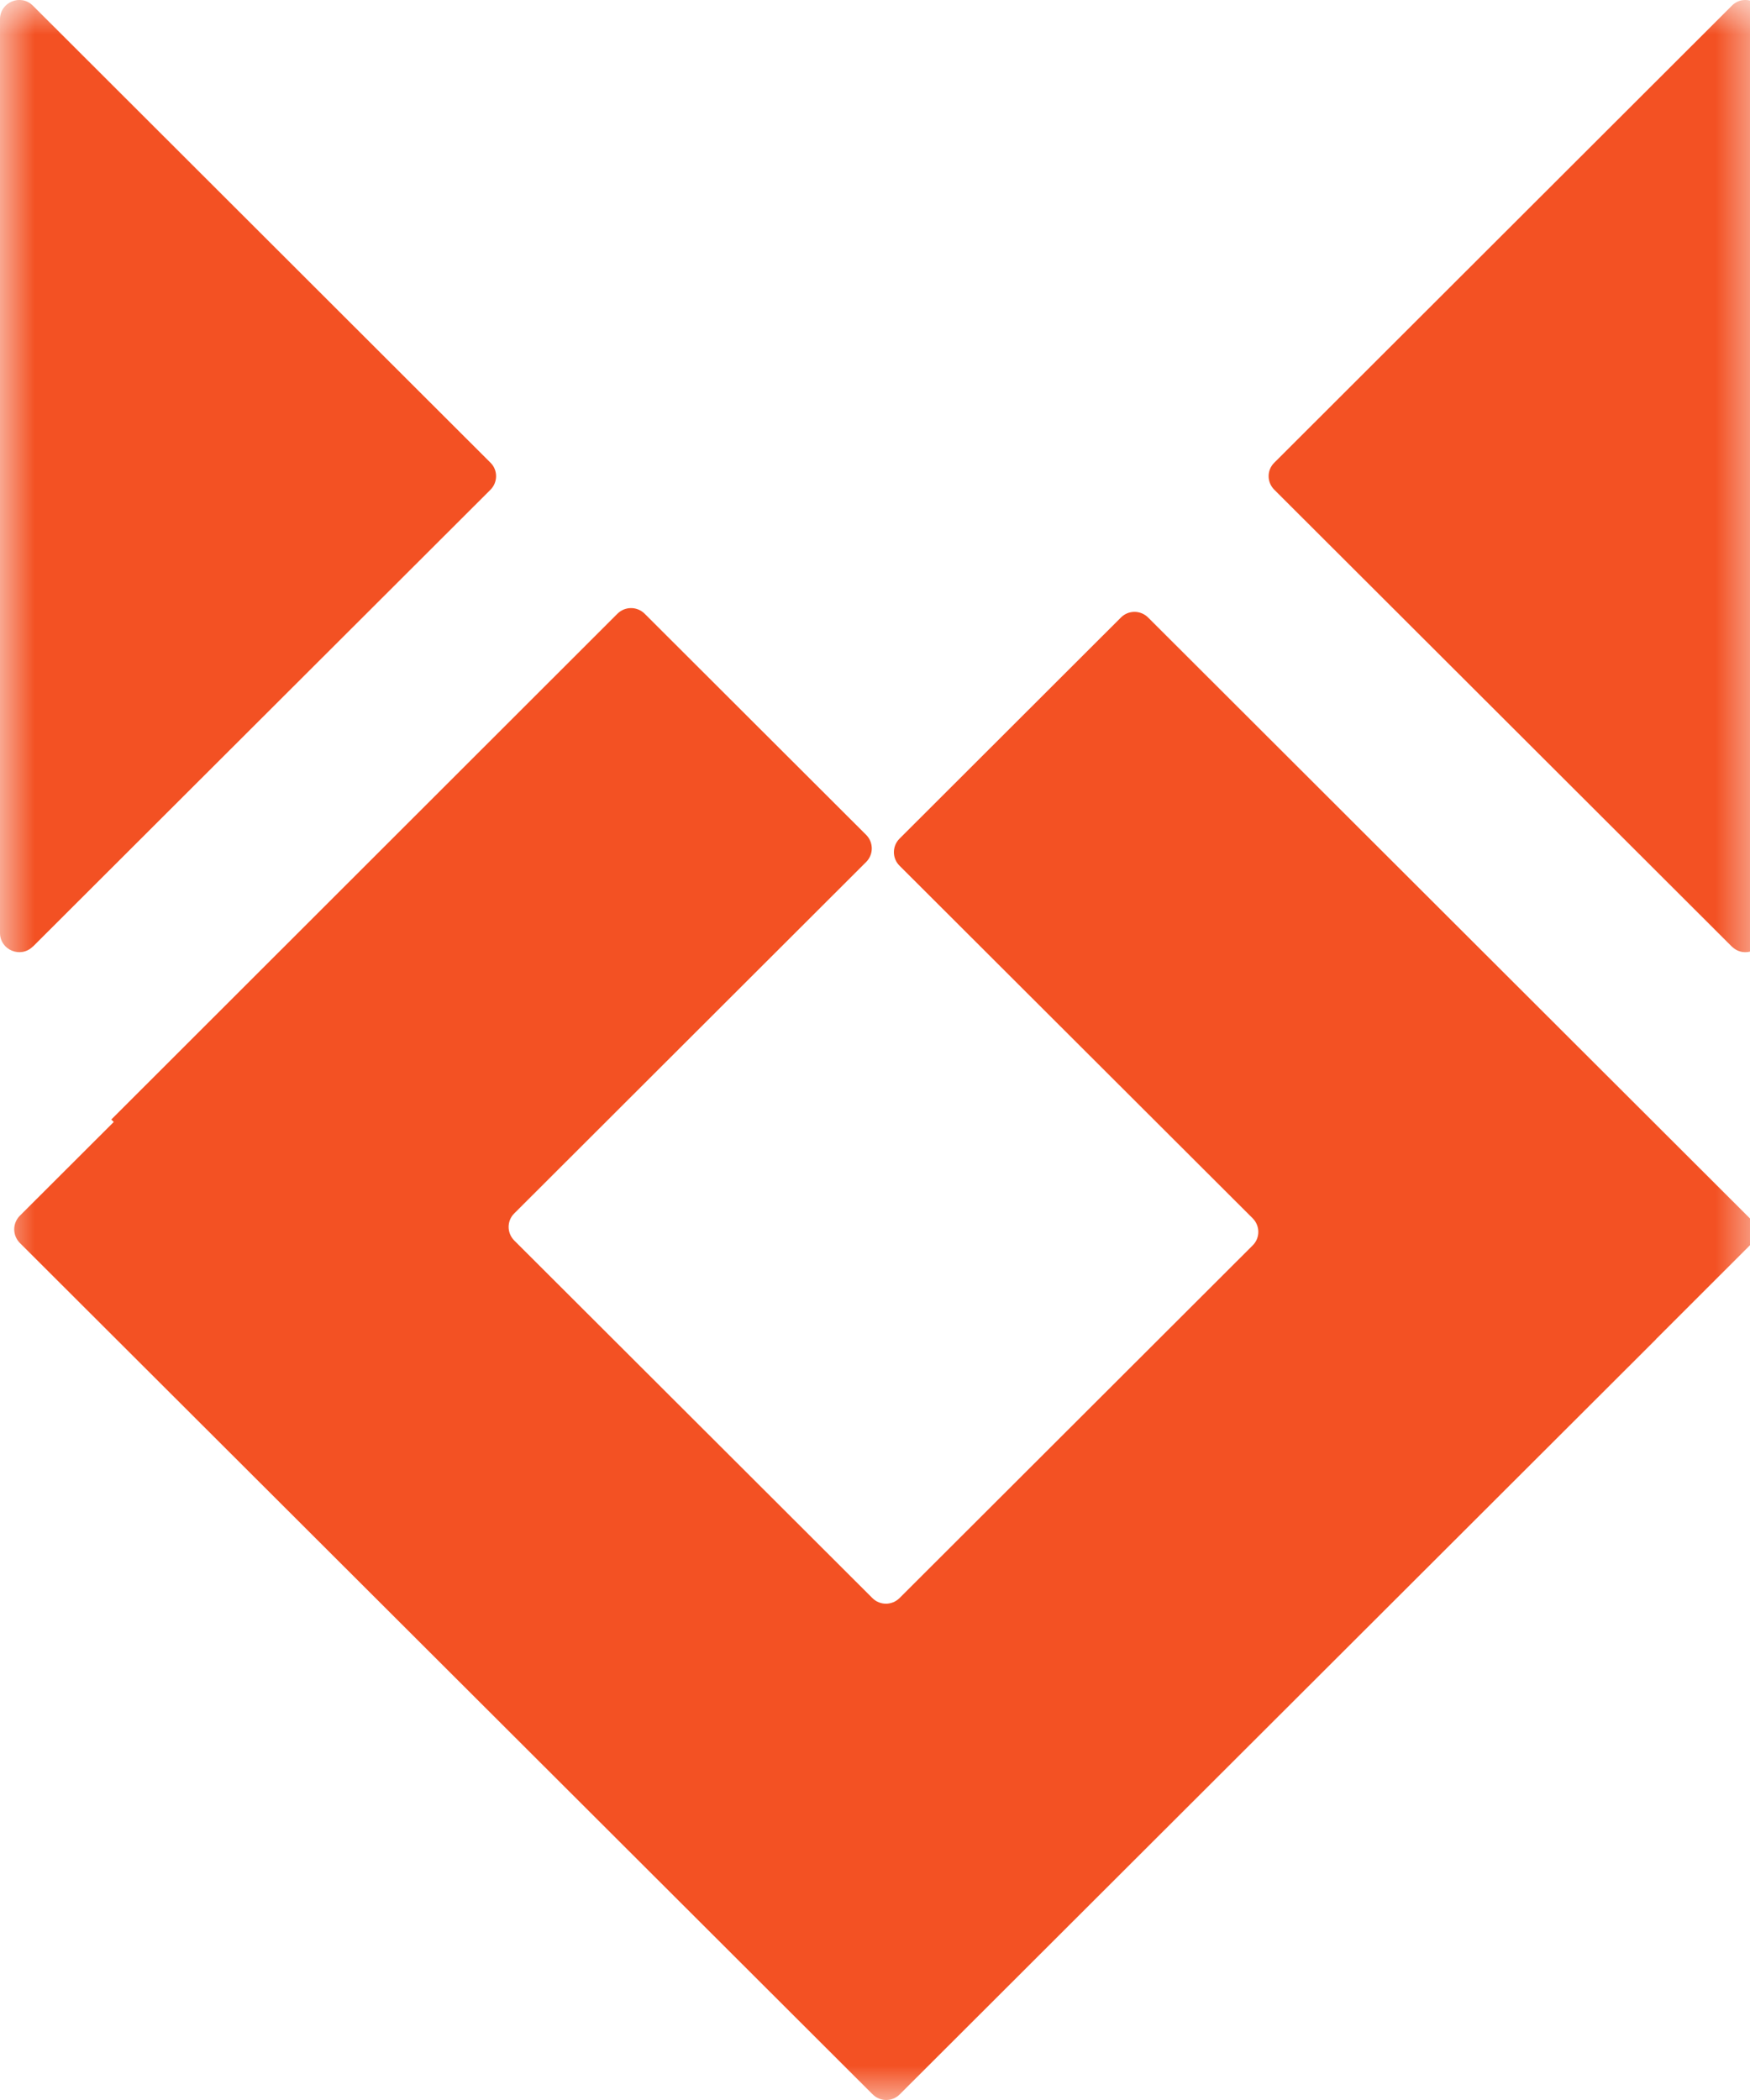<svg viewBox="0 0 25 30" fill="none" xmlns="http://www.w3.org/2000/svg">
<g clip-path="url(#clip0_4448_1464)">
<mask id="mask0_4448_1464" style="mask-type:luminance" maskUnits="userSpaceOnUse" x="0" y="0" width="26" height="30">
<path d="M25.21 0H0V30H25.21V0Z" fill="white"/>
</mask>
<g mask="url(#mask0_4448_1464)">
<path d="M23.656 19.132L24.997 17.792C25.105 17.684 25.105 17.511 24.997 17.404L16.402 8.822C16.294 8.714 16.12 8.714 16.013 8.822L12.851 11.98C12.743 12.088 12.743 12.261 12.851 12.368L17.895 17.404C18.003 17.512 18.003 17.686 17.895 17.792L12.851 22.829C12.743 22.937 12.569 22.937 12.462 22.829L7.347 17.722C7.239 17.614 7.239 17.44 7.347 17.334L12.373 12.315C12.481 12.207 12.481 12.034 12.373 11.926L9.21 8.768C9.102 8.66 8.928 8.66 8.82 8.768L1.59 15.993L1.625 16.028L0.284 17.367C0.176 17.475 0.176 17.649 0.284 17.757L12.466 29.919C12.574 30.027 12.748 30.027 12.854 29.919L16.211 26.567L23.658 19.132H23.656Z" fill="#F35123"/>
<path d="M0.47 13.523L7.006 6.997C7.114 6.889 7.114 6.715 7.006 6.609L0.47 0.081C0.296 -0.093 0 0.03 0 0.275V13.327C0 13.572 0.296 13.695 0.47 13.521V13.523Z" fill="#F35123"/>
<path d="M24.741 13.523L18.205 6.997C18.096 6.889 18.096 6.715 18.205 6.609L24.741 0.081C24.915 -0.093 25.21 0.03 25.21 0.275V13.328C25.21 13.572 24.915 13.695 24.741 13.522V13.523Z" fill="#F35123"/>
</g>
</g>
<defs>
<clipPath id="clip0_4448_1464">
<rect width="104" height="30" fill="white"/>
</clipPath>
</defs>
</svg>
